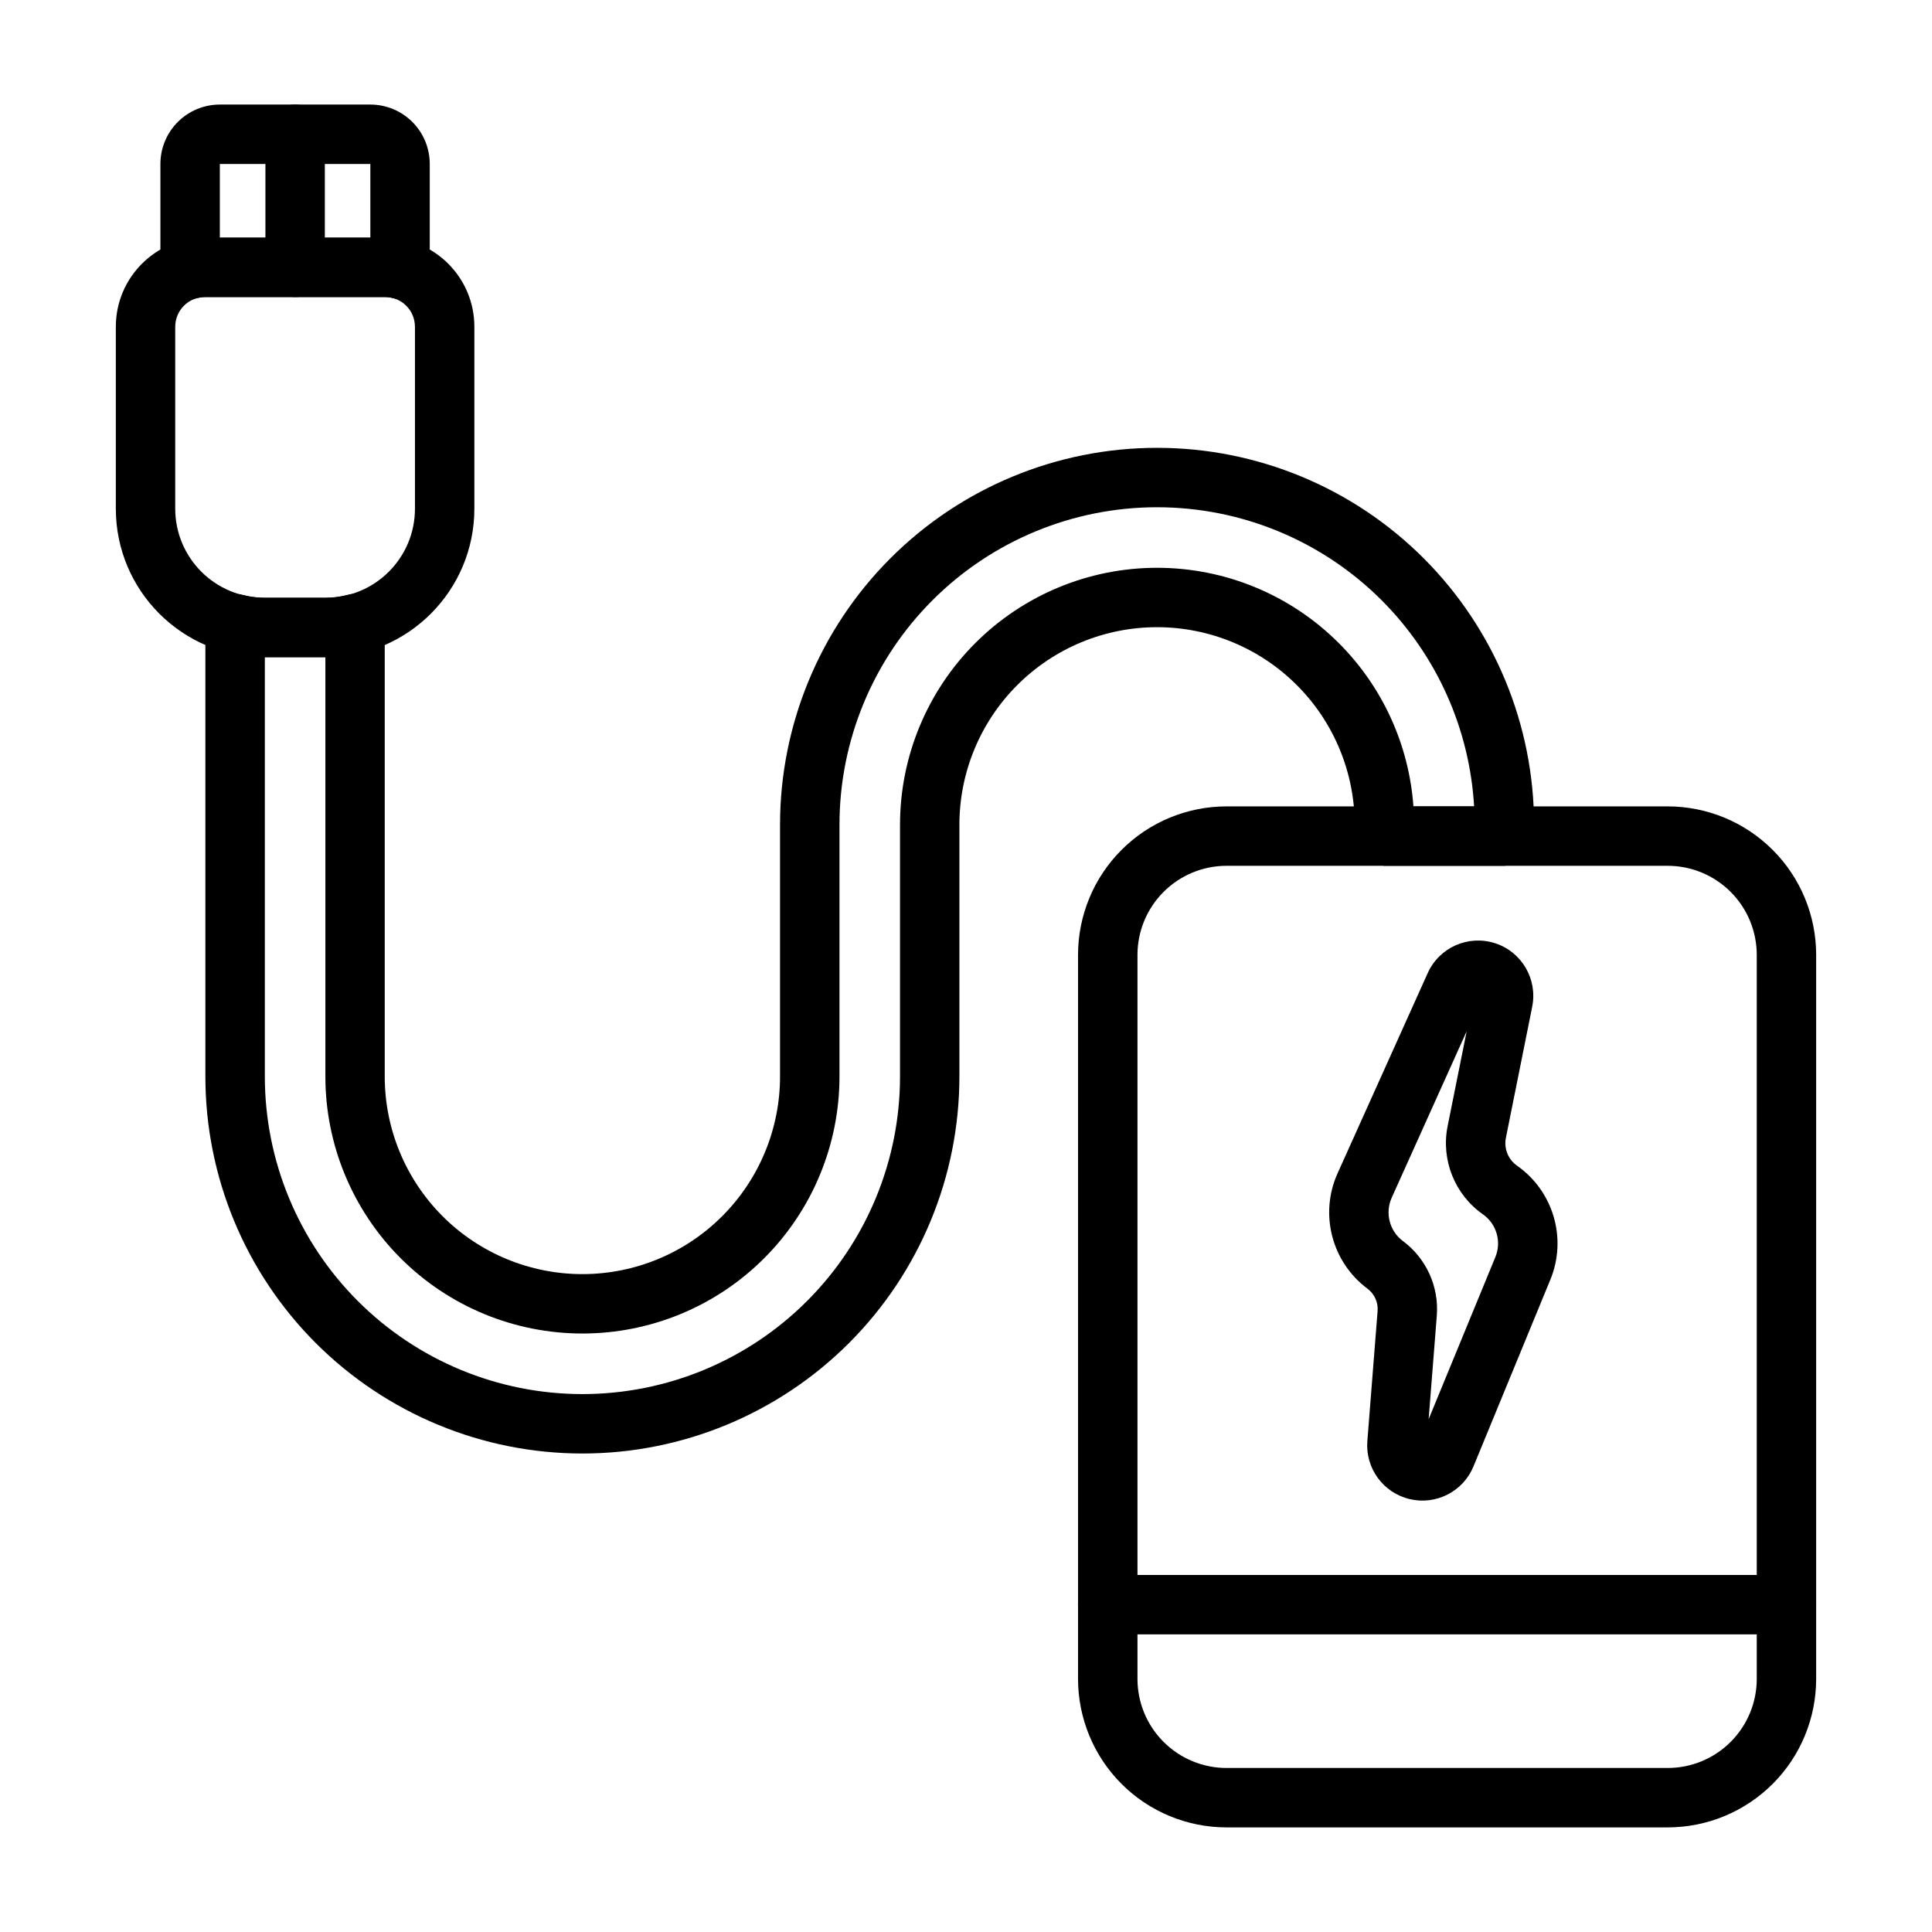 <?xml version="1.0" encoding="UTF-8"?>
<!-- Uploaded to: SVG Repo, www.svgrepo.com, Generator: SVG Repo Mixer Tools -->
<svg fill="#000000" width="800px" height="800px" version="1.1" viewBox="144 144 512 512" xmlns="http://www.w3.org/2000/svg">
 <g fill-rule="evenodd">
  <path d="m248.01 222.98c2.363 0.629 4.871 0.117 6.809-1.371s3.07-3.793 3.07-6.234v-27.922c0-4.172-1.652-8.18-4.606-11.133-2.961-2.953-6.957-4.613-11.141-4.613h-39.887c-4.172 0-8.18 1.66-11.133 4.613-2.953 2.953-4.613 6.957-4.613 11.133v27.922c0 2.441 1.141 4.746 3.07 6.234 1.938 1.488 4.457 2 6.816 1.371 0.66-0.172 1.348-0.262 2.062-0.262h47.484c0.715 0 1.402 0.086 2.062 0.262zm-5.863-35.527v19.523h-39.887v-19.523h39.887z"/>
  <path d="m214.34 179.58v35.266c0 4.344 3.527 7.871 7.871 7.871s7.871-3.527 7.871-7.871v-35.266c0-4.344-3.527-7.871-7.871-7.871s-7.871 3.527-7.871 7.871z"/>
  <path d="m269.71 278.8v-48.207c0-13.043-10.57-23.617-23.617-23.617h-47.781c-13.043 0-23.617 10.57-23.617 23.617v48.207c0 21.734 17.617 39.359 39.359 39.359h16.297c21.742 0 39.359-17.625 39.359-39.359zm-15.742-48.207v48.207c0 13.043-10.57 23.617-23.617 23.617h-16.297c-13.043 0-23.617-10.57-23.617-23.617v-48.207c0-4.352 3.519-7.871 7.871-7.871h47.781c4.352 0 7.871 3.519 7.871 7.871z"/>
  <path d="m437.55 577.12h179.87c4.344 0 7.871-3.527 7.871-7.871s-3.527-7.871-7.871-7.871h-179.87c-4.344 0-7.871 3.527-7.871 7.871s3.527 7.871 7.871 7.871z"/>
  <path d="m550.05 410.77c1.465-7.305-2.785-14.539-9.871-16.816-7.094-2.273-14.762 1.133-17.82 7.926l-23.883 53.051c-4.863 10.785-1.566 23.508 7.918 30.582 1.852 1.387 2.867 3.613 2.684 5.918l-2.715 34.457c-0.566 7.18 4.18 13.707 11.195 15.383 7.008 1.676 14.191-2 16.934-8.668l20.371-49.492c4.481-10.887 0.812-23.426-8.824-30.188-2.371-1.66-3.527-4.566-2.961-7.391l6.977-34.762zm-17.367 6.527-5.047 25.137c-1.793 8.957 1.875 18.129 9.352 23.379h0.008c3.606 2.535 4.977 7.234 3.297 11.312l-17.688 42.973 2.164-27.426c0.605-7.691-2.777-15.16-8.965-19.773h-0.008c-3.566-2.66-4.801-7.445-2.977-11.5l19.859-44.098z"/>
  <path d="m625.3 397.06c0-10.438-4.141-20.453-11.523-27.828-7.383-7.383-17.391-11.531-27.836-11.531h-116.89c-10.438 0-20.453 4.148-27.828 11.531-7.383 7.375-11.531 17.391-11.531 27.828v191.86c0 10.438 4.148 20.453 11.531 27.836 7.375 7.375 17.391 11.523 27.828 11.523h116.89c10.445 0 20.453-4.148 27.836-11.523 7.383-7.383 11.523-17.398 11.523-27.836zm-15.742 0v191.86c0 6.266-2.488 12.273-6.91 16.695-4.434 4.434-10.438 6.918-16.703 6.918h-116.89c-6.258 0-12.273-2.488-16.695-6.918-4.434-4.426-6.918-10.43-6.918-16.695v-191.86c0-6.258 2.488-12.273 6.918-16.695 4.426-4.434 10.438-6.918 16.695-6.918h116.89c6.266 0 12.273 2.488 16.703 6.918 4.426 4.426 6.91 10.438 6.91 16.695z"/>
  <path d="m510.88 373.45h31.789s7.871-0.723 7.871-7.941v-2.922c0-26.496-10.523-51.906-29.262-70.645-18.734-18.734-44.145-29.262-70.645-29.262h-0.016c-26.496 0-51.898 10.523-70.637 29.262-18.734 18.734-29.262 44.145-29.262 70.645v66.699c0 13.887-5.519 27.207-15.344 37.031-9.816 9.816-23.137 15.336-37.031 15.336h-0.016c-13.887 0-27.207-5.519-37.031-15.336-9.816-9.824-15.336-23.145-15.336-37.031v-120.03c0-2.441-1.133-4.738-3.062-6.227-1.93-1.496-4.441-2.008-6.801-1.387-1.961 0.512-3.992 0.781-6.055 0.781h-15.695c-2.062 0-4.094-0.27-6.055-0.781-2.363-0.621-4.871-0.109-6.801 1.387-1.938 1.488-3.062 3.785-3.062 6.227v120.03c0 26.496 10.523 51.906 29.262 70.645 18.734 18.727 44.145 29.262 70.637 29.262h0.016c26.496 0 51.906-10.531 70.645-29.262 18.734-18.734 29.262-44.145 29.262-70.645v-66.699c0-13.895 5.519-27.215 15.336-37.031 9.824-9.824 23.145-15.344 37.031-15.344h0.016c13.887 0 27.215 5.519 37.031 15.344 9.824 9.816 15.344 23.137 15.344 37.031v2.922c0 7.219 7.871 7.941 7.871 7.941zm23.773-15.742h-16.082c-1.164-16.281-8.156-31.668-19.773-43.281-12.77-12.777-30.094-19.957-48.16-19.957h-0.016c-18.066 0-35.383 7.18-48.16 19.957-12.777 12.77-19.949 30.094-19.949 48.16v66.699c0 22.316-8.863 43.723-24.648 59.504-15.785 15.785-37.188 24.656-59.512 24.656h-0.016c-22.316 0-43.723-8.871-59.504-24.656-15.785-15.785-24.648-37.188-24.648-59.504v-111.12h16.043v111.12c0 18.066 7.18 35.383 19.949 48.16 12.777 12.777 30.102 19.949 48.16 19.949h0.016c18.066 0 35.395-7.172 48.16-19.949 12.777-12.777 19.957-30.094 19.957-48.16v-66.699c0-22.324 8.863-43.73 24.648-59.512 15.785-15.785 37.188-24.648 59.504-24.648h0.016c22.316 0 43.73 8.863 59.512 24.648 14.625 14.633 23.309 34.094 24.504 54.633z"/>
 </g>
</svg>